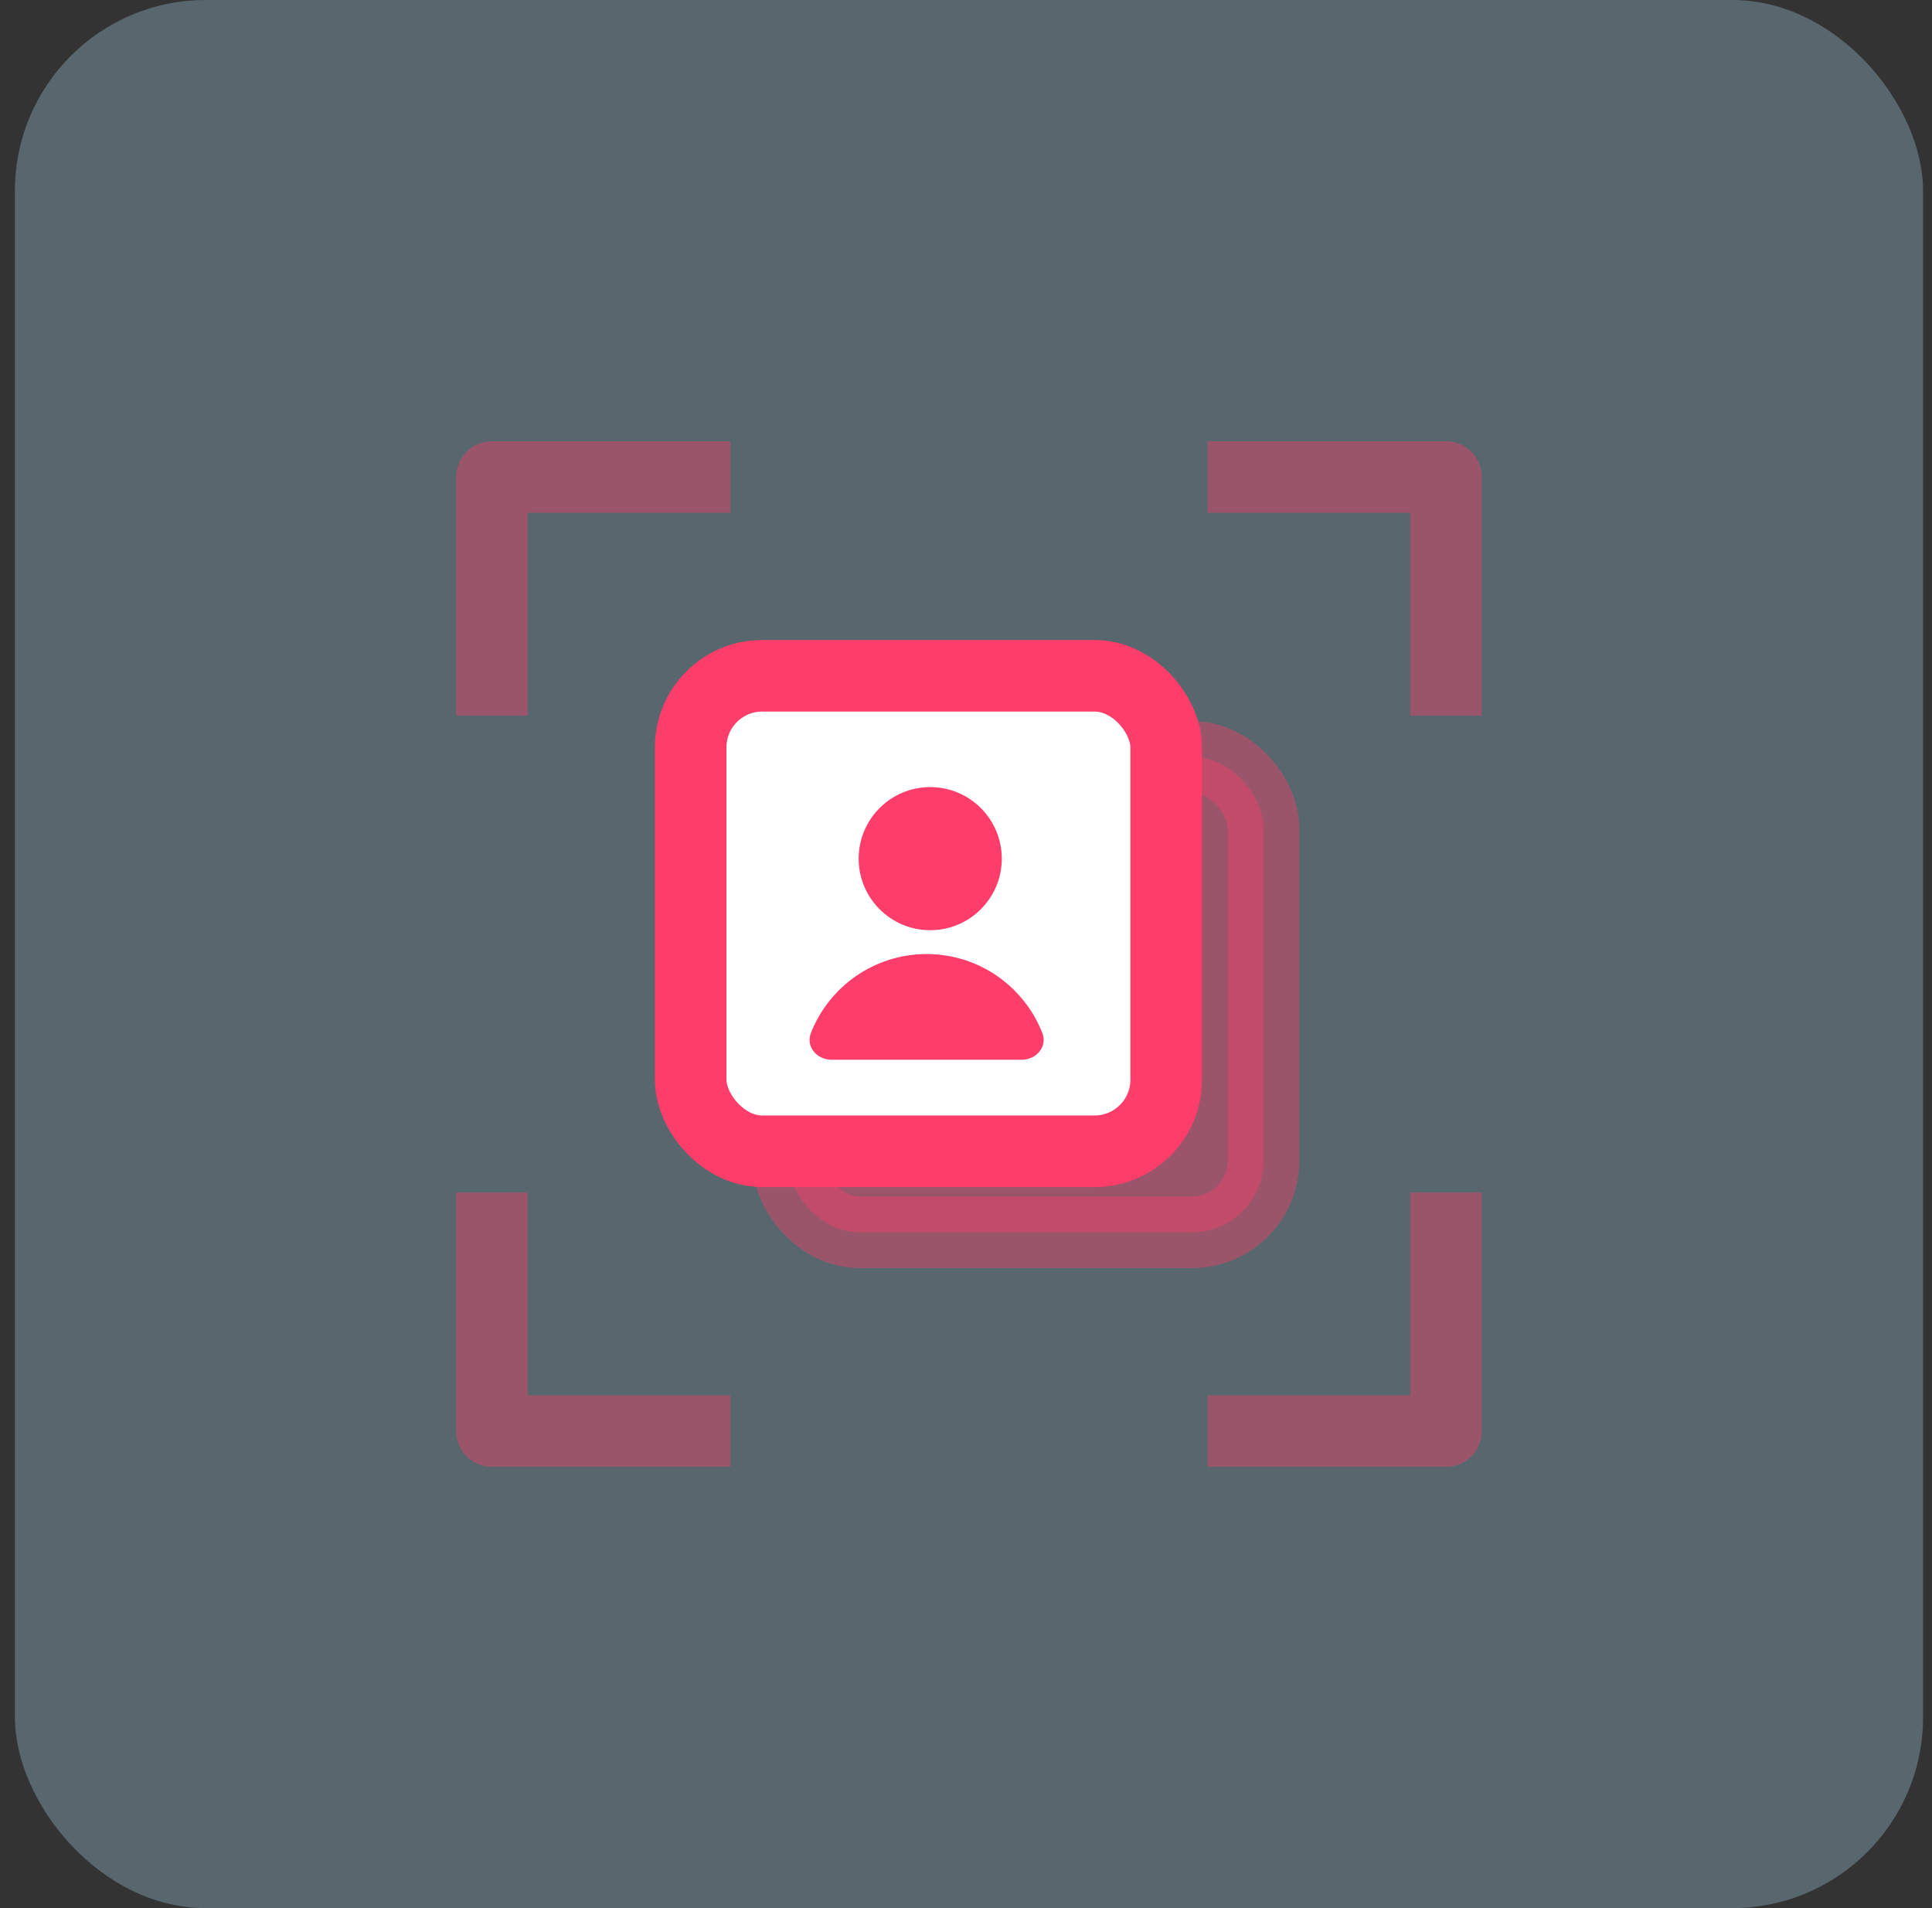 <svg xmlns="http://www.w3.org/2000/svg" width="81" height="80" viewBox="0 0 81 80" fill="none"><rect x="0" y="0" width="81" height="80" fill="#333333" stroke="none"/><rect x="0.625" width="80" height="80" rx="8" fill="#AEDEF5" fill-opacity="0.3"></rect><rect opacity="0.4" x="33.039" y="31.731" width="19.935" height="19.935" rx="3" fill="#FF3D6A" stroke="#FF3D6A" stroke-width="3"></rect><rect x="28.957" y="28.333" width="19.935" height="19.935" rx="3" fill="white" stroke="#FF3D6A" stroke-width="3"></rect><path d="M39 39C37.343 39 36 37.657 36 36C36 34.343 37.343 33 39 33C40.657 33 42 34.343 42 36C42 37.657 40.657 39 39 39Z" fill="#FF3D6A"></path><path d="M38.849 40C41.056 40 42.942 41.373 43.7 43.311C43.923 43.881 43.449 44.431 42.838 44.431H34.86C34.248 44.431 33.775 43.881 33.997 43.311C34.756 41.373 36.642 40 38.849 40Z" fill="#FF3D6A"></path><g opacity="0.4"><path d="M50.625 20H60.625V30" stroke="#FF3D6A" stroke-width="3" stroke-linejoin="round"></path><path d="M30.625 20H20.625V30" stroke="#FF3D6A" stroke-width="3" stroke-linejoin="round"></path><path d="M50.625 60H60.625V50" stroke="#FF3D6A" stroke-width="3" stroke-linejoin="round"></path><path d="M30.625 60H20.625V50" stroke="#FF3D6A" stroke-width="3" stroke-linejoin="round"></path></g></svg>